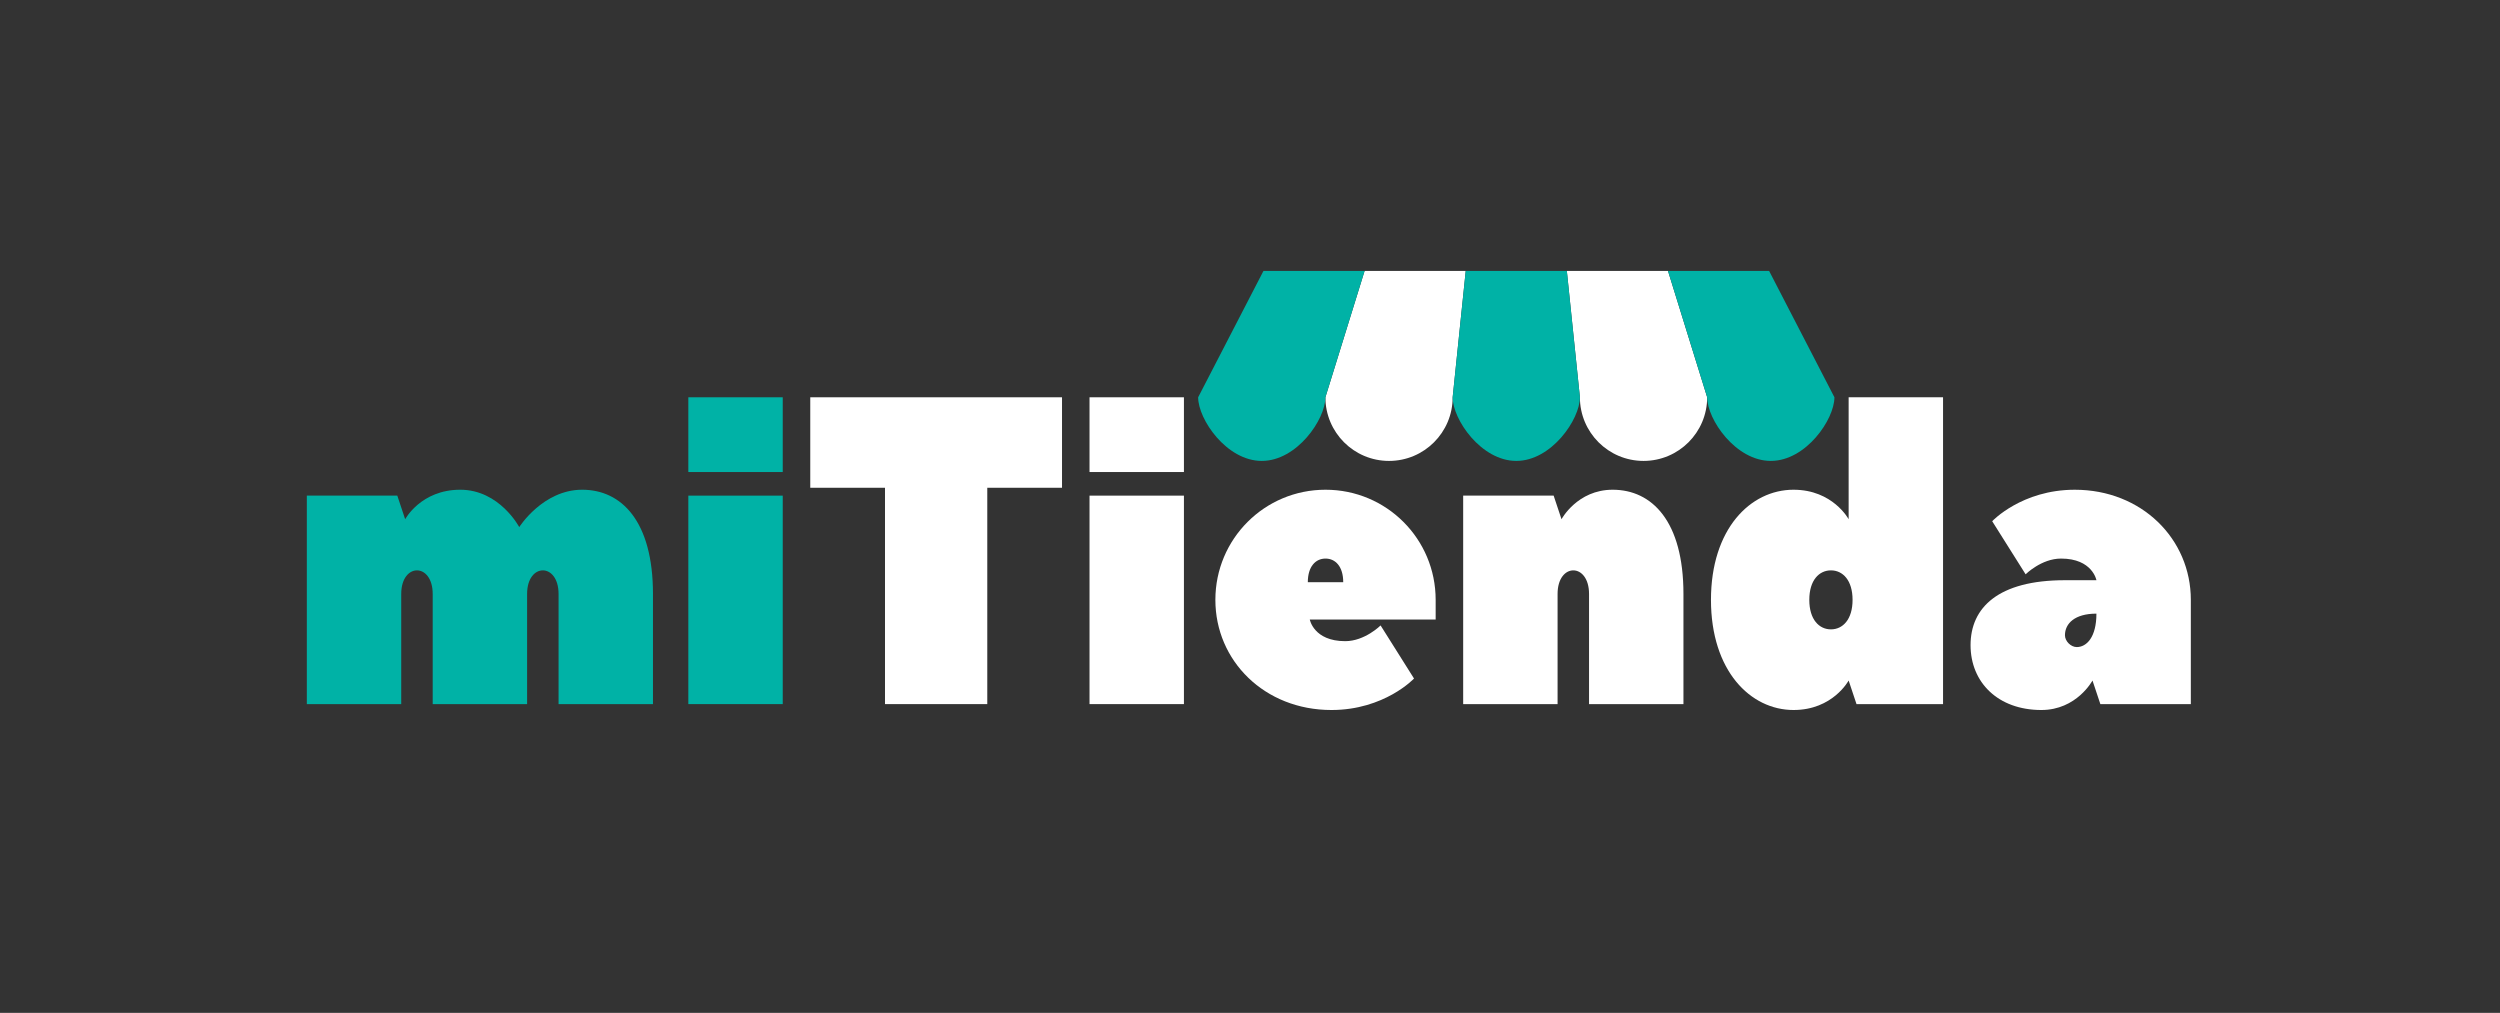 <svg clip-rule="evenodd" fill-rule="evenodd" stroke-linejoin="round" stroke-miterlimit="2" viewBox="0 0 701 284" xmlns="http://www.w3.org/2000/svg"><rect x="0" y="0" width="701" height="284" fill="#333333" stroke="none"/><g fill="none"><path d="m-.001 0h700.341v283.465h-700.341z"/><path d="m614.309 197.432h25.368v20.956h60.664v28.678h-60.664v20.956h-25.368z"/><path d="m248.155 25.368v25.369h-20.957v60.663h-28.677v-60.663h-20.956v-25.369z"/><path d="m297.789 0v25.368h-20.957v60.664h-28.677v-60.664h-20.956v-25.368h70.59z"/><path d="m86.032 197.432v25.368h-20.957v60.664h-28.677v-60.664h-20.956v-25.368z"/><path d="m86.032 138.975h-25.369v-20.956h-60.663v-28.678h60.663v-20.956h25.369z"/></g><g fill-rule="nonzero"><path d="m183.094 166.549v30.883h-26.472v-30.884c0-4.411-2.205-6.617-4.411-6.617s-4.412 2.206-4.412 6.617v30.885h-26.472v-30.885c0-4.411-2.205-6.617-4.411-6.617s-4.412 2.206-4.412 6.617v30.885h-26.472v-58.458h25.369l2.206 6.619s4.412-8.274 15.442-8.274c11.029 0 16.545 10.48 16.545 10.48s6.617-10.48 17.647-10.48c11.029 0 19.853 8.826 19.853 29.228" fill="#00b2a6"/><path d="m219.48 197.432h-26.472v-58.457h26.472zm-26.471-86.032h26.472v20.957h-26.472z" fill="#00b2a6"/><g fill="#fff"><path d="m297.789 111.4v25.369h-20.957v60.663h-28.677v-60.663h-20.956v-25.369z"/><path d="m331.973 197.432h-26.472v-58.457h26.472zm-26.472-86.032h26.472v20.957h-26.472z"/><path d="m376.64 163.24c0-4.411-2.206-6.618-4.964-6.618-2.757 0-4.963 2.207-4.963 6.618zm25.92 4.963v5.516h-35.295s1.103 6.065 9.927 6.065c5.514 0 9.927-4.411 9.927-4.411l9.375 14.889s-8.272 8.825-23.163 8.825c-18.75 0-32.538-13.787-32.538-30.884 0-17.095 13.788-30.882 30.883-30.882 17.097 0 30.884 13.787 30.884 30.882"/><path d="m472.039 166.549v30.883h-26.472v-30.884c0-4.411-2.205-6.617-4.412-6.617-2.206 0-4.411 2.206-4.411 6.617v30.885h-26.472v-58.458h25.369l2.206 6.619s4.411-8.274 14.339-8.274c11.029 0 19.853 8.826 19.853 29.228"/><path d="m513.395 176.475c3.309 0 6.065-2.757 6.065-8.272 0-5.514-2.756-8.272-6.065-8.272-3.31 0-6.067 2.758-6.067 8.272 0 5.515 2.757 8.272 6.067 8.272m-10.479-39.154c11.029 0 15.442 8.272 15.442 8.272v-34.193h26.471v86.032h-24.266l-2.205-6.617s-4.413 8.271-15.442 8.271c-12.133 0-23.162-11.029-23.162-30.883 0-19.853 11.029-30.882 23.162-30.882"/><path d="m587.838 172.064c-6.066 0-8.824 2.757-8.824 6.065 0 1.655 1.654 3.311 3.308 3.311 2.759 0 5.516-2.759 5.516-9.376m26.471-3.861v29.229h-25.368l-2.206-6.617s-4.413 8.271-14.339 8.271c-12.133 0-19.853-7.719-19.853-18.198 0-10.478 7.72-18.199 26.471-18.199h8.824s-1.103-6.067-9.927-6.067c-5.515 0-9.927 4.413-9.927 4.413l-9.375-14.89s8.272-8.824 23.163-8.824c18.75 0 32.537 13.787 32.537 30.882"/><path d="m371.643 111.4c0 9.854 7.987 17.841 17.841 17.841 9.853 0 17.841-7.987 17.841-17.841l3.663-35.432h-28.357z"/><path d="m467.7 75.968h-28.356l3.663 35.432c0 9.853 7.988 17.84 17.841 17.84s17.841-7.987 17.841-17.84z"/></g><path d="m335.96 111.4c0 6.212 7.988 17.841 17.841 17.841s17.842-11.629 17.842-17.841l10.988-35.432h-28.357z" fill="#00b2a6"/><path d="m410.987 75.968-3.663 35.432c0 6.212 7.988 17.84 17.842 17.84 9.852 0 17.841-11.628 17.841-17.84l-3.664-35.432z" fill="#00b2a6"/><path d="m496.058 75.968h-28.357l10.989 35.432c0 6.212 7.987 17.84 17.841 17.84 9.853 0 17.84-11.628 17.84-17.84z" fill="#00b2a6"/></g></svg>